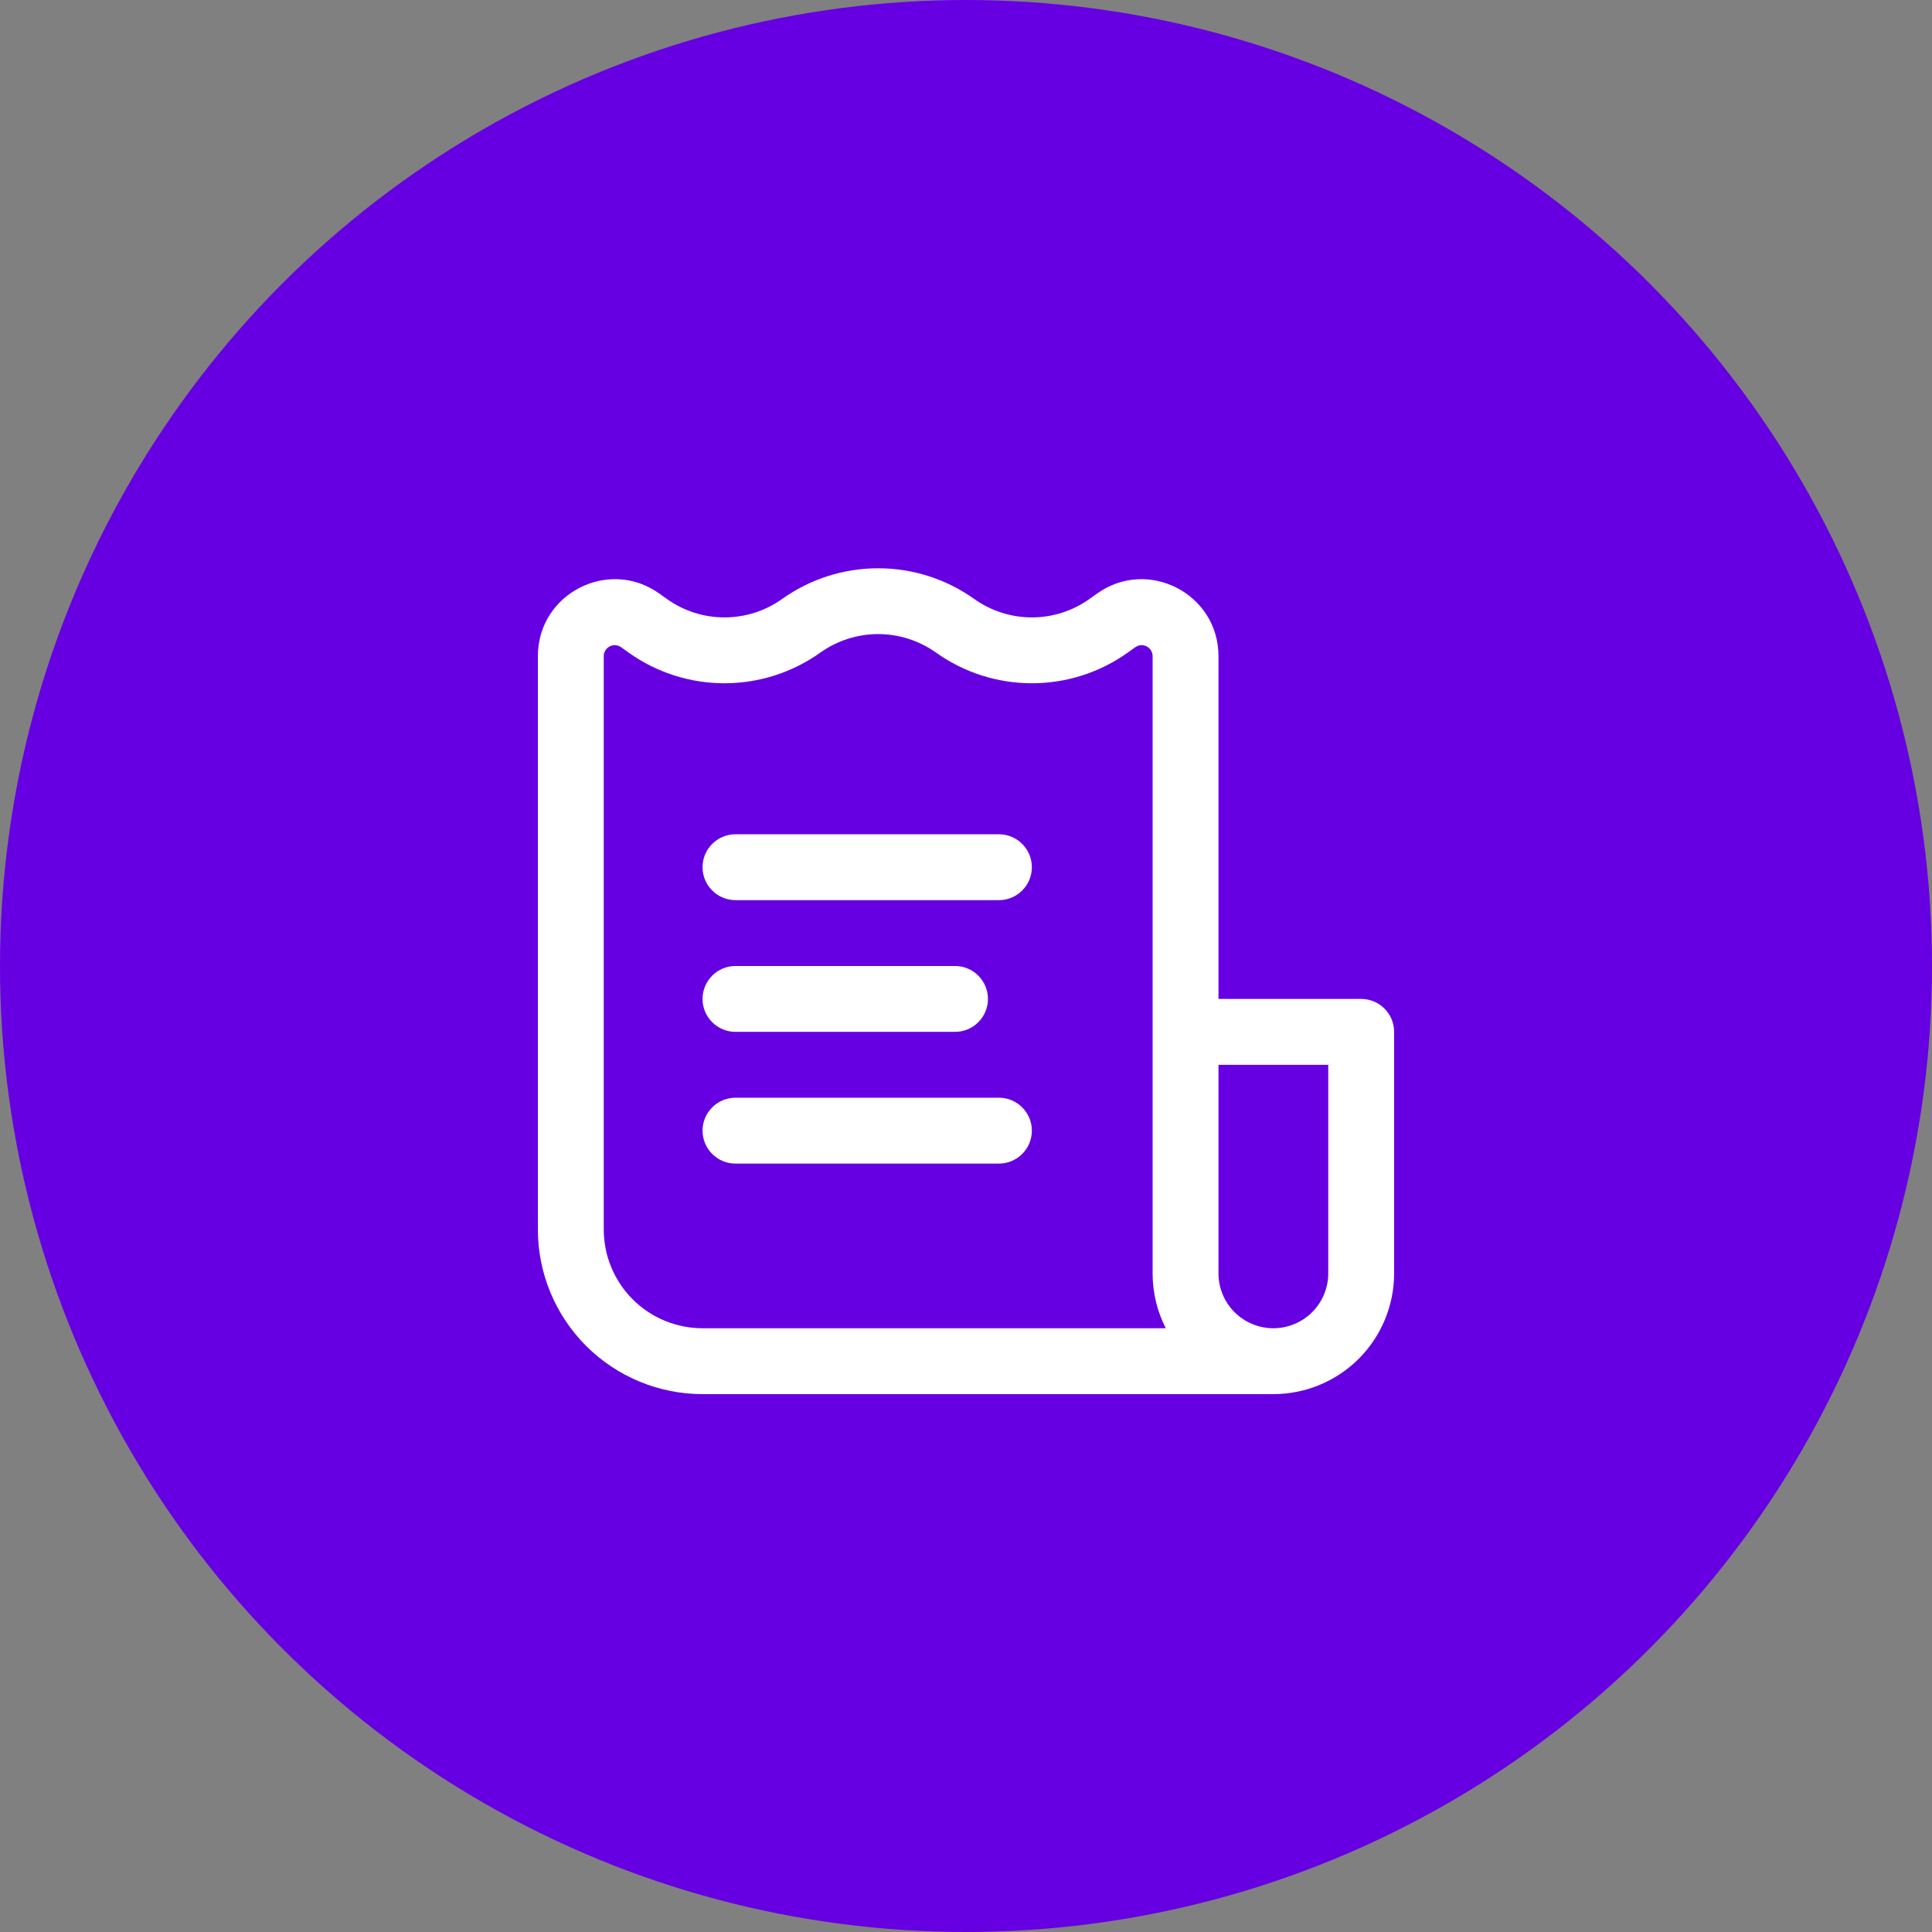 <svg width="44" height="44" viewBox="0 0 44 44" fill="none" xmlns="http://www.w3.org/2000/svg">
<rect x="0" y="0" width="44" height="44" fill="#808080" stroke="none"/>
<circle cx="22" cy="22" r="22" fill="#6600E2"/>
<path d="M23.5 19.75C23.5 19.551 23.421 19.36 23.28 19.22C23.14 19.079 22.949 19 22.75 19H16.75C16.551 19 16.36 19.079 16.22 19.22C16.079 19.36 16 19.551 16 19.75C16 19.949 16.079 20.14 16.22 20.28C16.36 20.421 16.551 20.5 16.75 20.5H22.75C22.949 20.5 23.14 20.421 23.28 20.28C23.421 20.14 23.5 19.949 23.5 19.75ZM22.5 22.75C22.5 22.551 22.421 22.36 22.28 22.22C22.14 22.079 21.949 22 21.75 22H16.75C16.551 22 16.36 22.079 16.22 22.22C16.079 22.36 16 22.551 16 22.75C16 22.949 16.079 23.14 16.22 23.28C16.36 23.421 16.551 23.5 16.75 23.5H21.75C21.949 23.5 22.14 23.421 22.28 23.28C22.421 23.14 22.5 22.949 22.5 22.75ZM22.75 25C22.949 25 23.14 25.079 23.28 25.22C23.421 25.36 23.5 25.551 23.5 25.75C23.5 25.949 23.421 26.14 23.28 26.28C23.14 26.421 22.949 26.5 22.75 26.5H16.75C16.551 26.5 16.36 26.421 16.22 26.28C16.079 26.14 16 25.949 16 25.75C16 25.551 16.079 25.36 16.22 25.22C16.36 25.079 16.551 25 16.75 25H22.75Z" fill="white"/>
<path fill-rule="evenodd" clip-rule="evenodd" d="M16 31.75H29C29.729 31.75 30.429 31.46 30.945 30.945C31.46 30.429 31.75 29.73 31.75 29V23.5C31.75 23.301 31.671 23.11 31.53 22.97C31.39 22.829 31.199 22.75 31 22.75H27.75V14.943C27.75 13.52 26.141 12.692 24.983 13.519L24.808 13.644C24.425 13.916 23.966 14.062 23.496 14.061C23.026 14.06 22.568 13.913 22.186 13.64C21.548 13.186 20.784 12.942 20 12.942C19.216 12.942 18.452 13.186 17.814 13.64C17.432 13.913 16.974 14.06 16.504 14.061C16.034 14.062 15.575 13.916 15.192 13.644L15.017 13.519C13.859 12.692 12.25 13.519 12.25 14.943V28C12.25 28.995 12.645 29.948 13.348 30.652C14.052 31.355 15.005 31.75 16 31.75ZM18.686 14.86C19.07 14.588 19.529 14.441 20 14.441C20.471 14.441 20.93 14.588 21.314 14.86C21.951 15.315 22.714 15.56 23.496 15.561C24.279 15.562 25.042 15.319 25.68 14.865L25.855 14.74C25.892 14.713 25.936 14.698 25.982 14.694C26.028 14.691 26.073 14.7 26.114 14.721C26.155 14.742 26.189 14.774 26.213 14.813C26.237 14.852 26.25 14.897 26.25 14.943V29C26.25 29.45 26.358 29.875 26.55 30.25H16C15.403 30.25 14.831 30.013 14.409 29.591C13.987 29.169 13.75 28.597 13.75 28V14.943C13.75 14.897 13.763 14.852 13.787 14.813C13.811 14.774 13.845 14.742 13.886 14.721C13.927 14.7 13.972 14.691 14.018 14.694C14.064 14.698 14.108 14.713 14.145 14.74L14.32 14.865C14.958 15.319 15.721 15.562 16.504 15.561C17.286 15.56 18.049 15.315 18.686 14.86ZM27.75 29V24.25H30.25V29C30.25 29.332 30.118 29.65 29.884 29.884C29.649 30.118 29.331 30.25 29 30.25C28.669 30.25 28.351 30.118 28.116 29.884C27.882 29.65 27.75 29.332 27.75 29Z" fill="white"/>
</svg>

